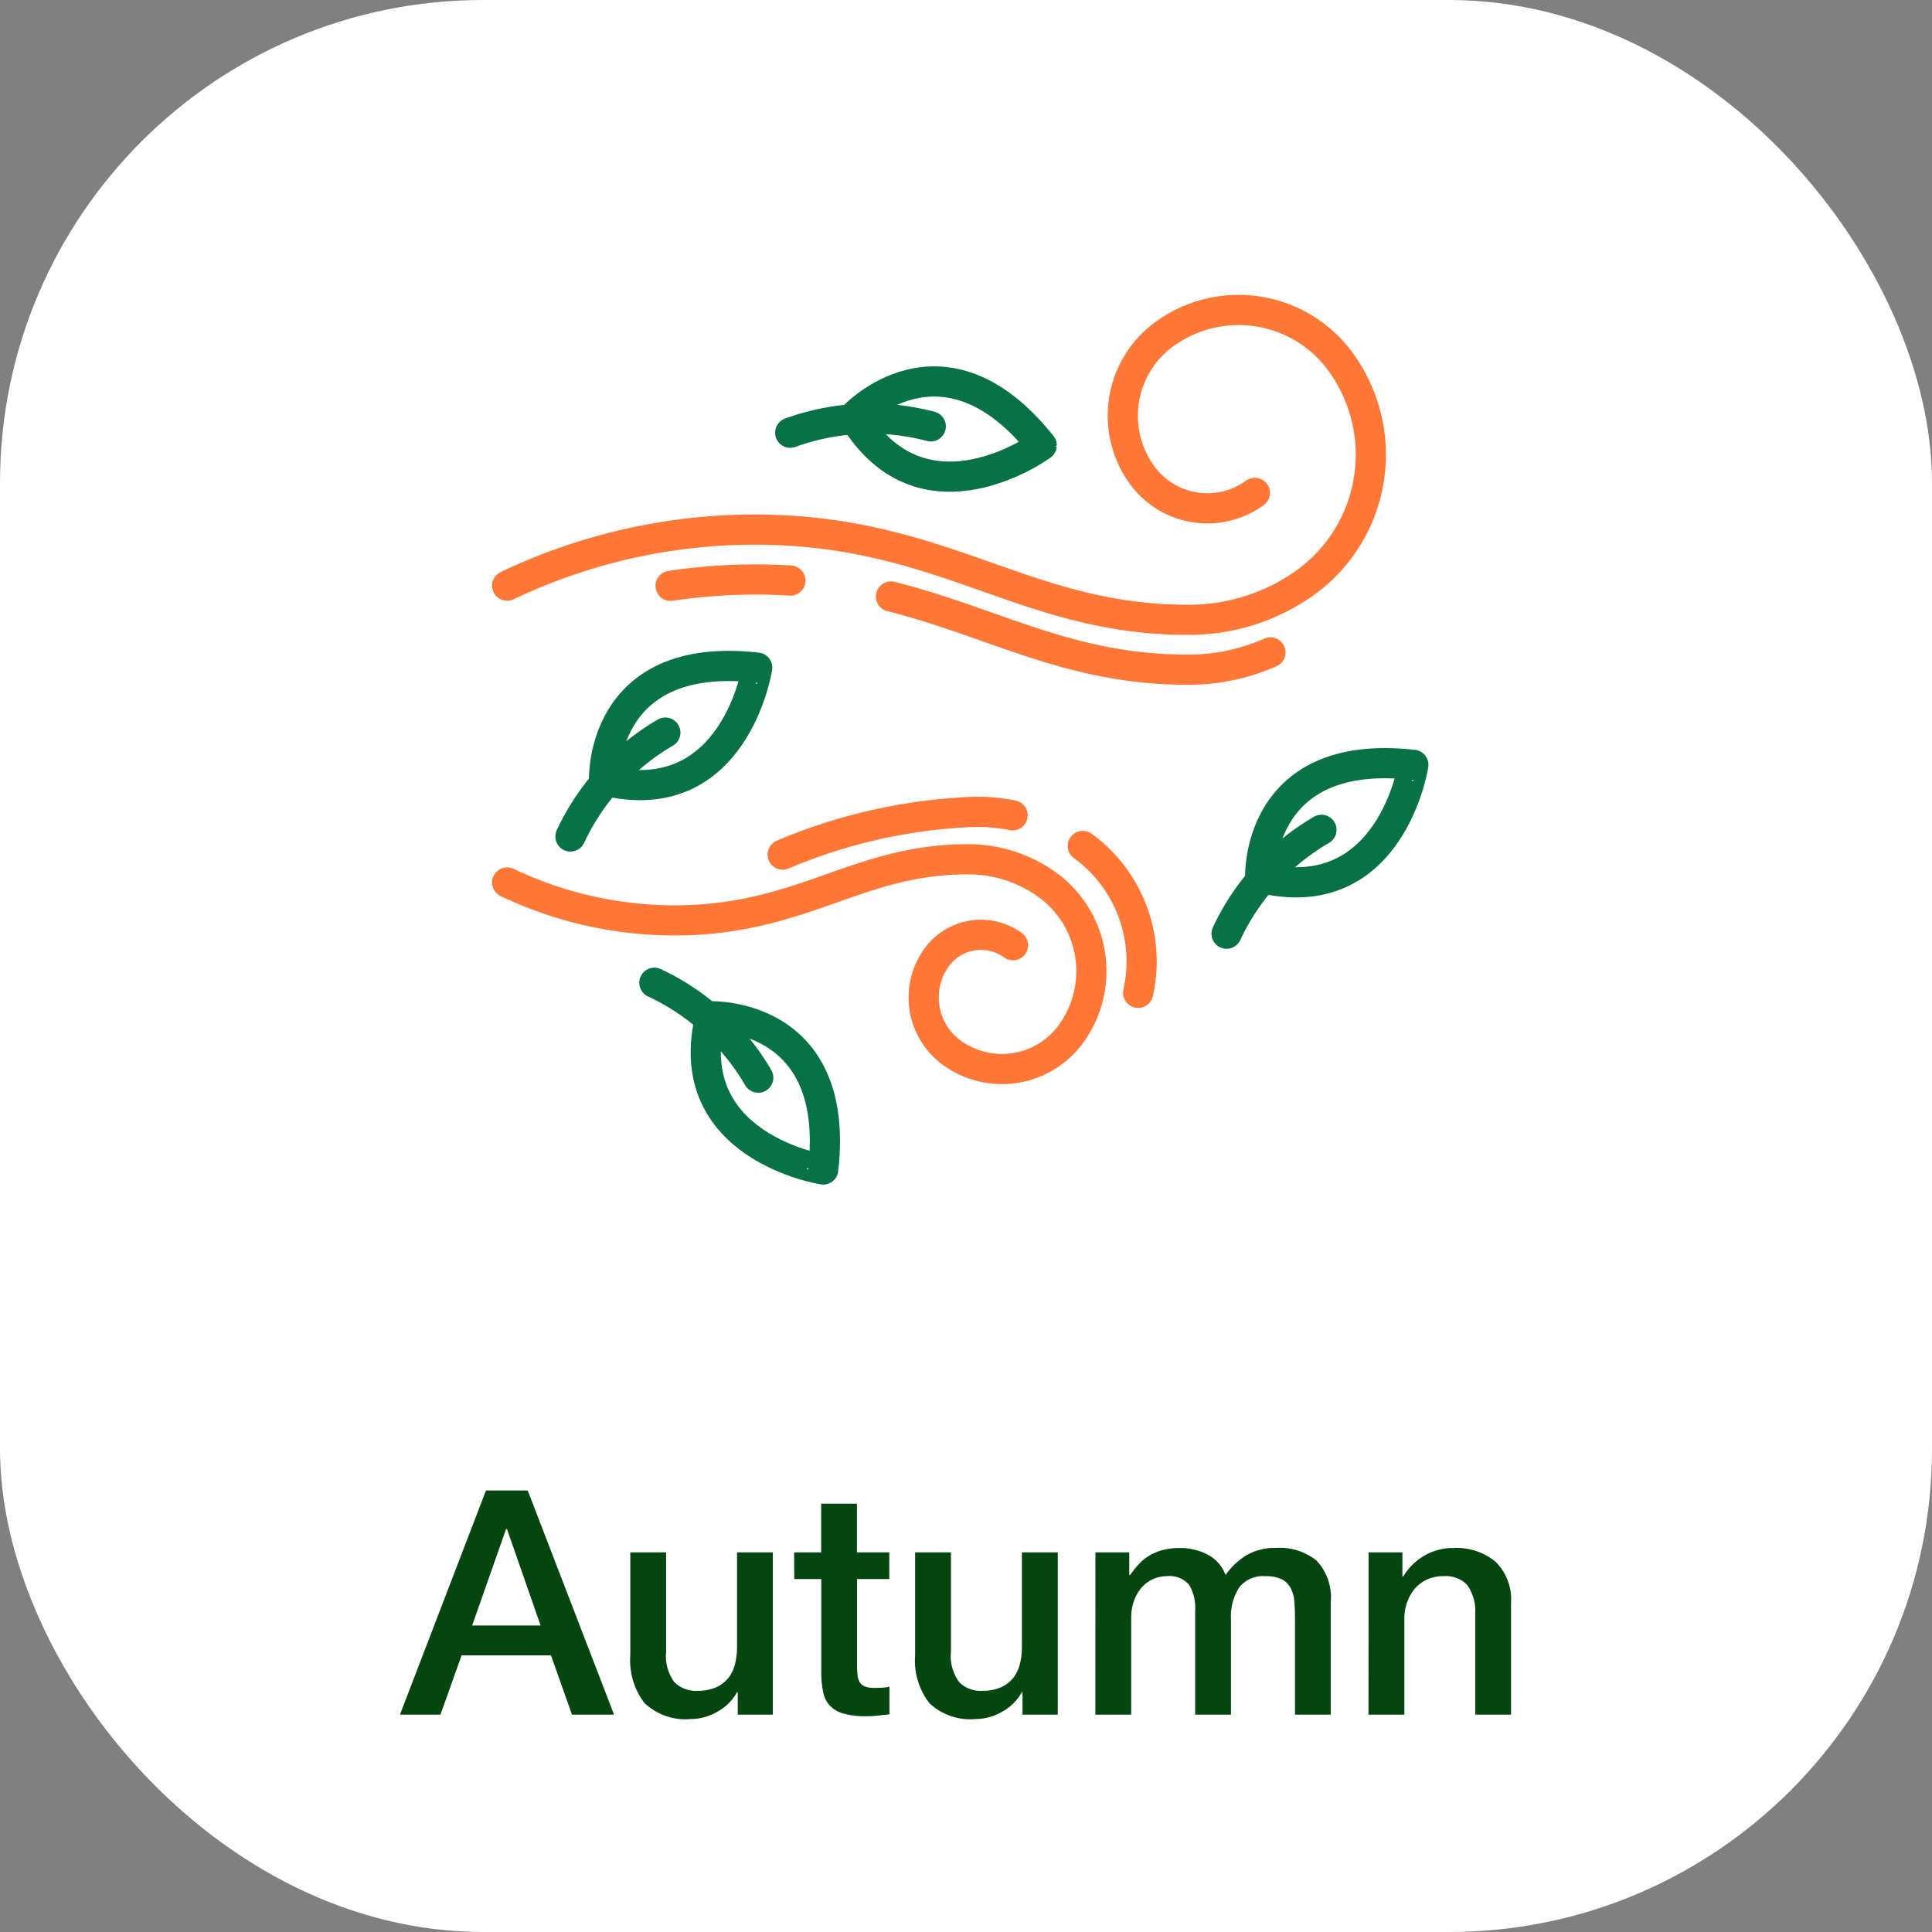 <svg xmlns="http://www.w3.org/2000/svg" width="80" height="80" viewBox="0 0 80 80">
  <rect x="0" y="0" width="80" height="80" fill="#808080" stroke="none"/>
  <g id="_4season-aui-tc" data-name="4season-aui-tc" transform="translate(-289 -1866)">
    <g id="_24icon-tc-1" data-name="24icon-tc-1" transform="translate(188 1525)">
      <rect id="Rectangle_675" data-name="Rectangle 675" width="80" height="80" rx="20" transform="translate(101 341)" fill="#fff"/>
    </g>
    <path id="Path_2815" data-name="Path 2815" d="M-19.877-9.282h1.729L-14.573,0h-1.742l-.871-2.457h-3.7L-21.762,0h-1.677Zm-.572,5.59h2.834l-1.391-3.991h-.039ZM-8,0H-9.451V-.936h-.026a2.035,2.035,0,0,1-.813.812,2.206,2.206,0,0,1-1.1.306,2.467,2.467,0,0,1-1.917-.657A2.883,2.883,0,0,1-13.9-2.457V-6.721h1.482V-2.6a1.823,1.823,0,0,0,.338,1.248,1.231,1.231,0,0,0,.949.364,1.872,1.872,0,0,0,.78-.143,1.38,1.38,0,0,0,.507-.384,1.471,1.471,0,0,0,.279-.578,3,3,0,0,0,.085-.728v-3.9H-8Zm.884-6.721h1.118V-8.736h1.482v2.015h1.339v1.105H-4.511v3.588a3.579,3.579,0,0,0,.02.4.7.7,0,0,0,.091.286.435.435,0,0,0,.215.175,1.055,1.055,0,0,0,.39.059q.156,0,.312-.007a1.55,1.55,0,0,0,.312-.046V-.013l-.481.052a4.354,4.354,0,0,1-.481.026,3.281,3.281,0,0,1-.943-.111A1.258,1.258,0,0,1-5.636-.37a1.122,1.122,0,0,1-.273-.54,4.06,4.06,0,0,1-.084-.741V-5.616H-7.111ZM3.8,0H2.34V-.936H2.314A2.035,2.035,0,0,1,1.5-.123,2.206,2.206,0,0,1,.4.182,2.467,2.467,0,0,1-1.515-.475a2.883,2.883,0,0,1-.592-1.983V-6.721H-.624V-2.6A1.823,1.823,0,0,0-.286-1.352a1.231,1.231,0,0,0,.949.364,1.872,1.872,0,0,0,.78-.143,1.38,1.38,0,0,0,.507-.384,1.471,1.471,0,0,0,.28-.578,3,3,0,0,0,.085-.728v-3.9H3.8Zm1.56-6.721h1.4v.936H6.8a3.806,3.806,0,0,1,.364-.455A1.986,1.986,0,0,1,7.6-6.591a2.2,2.2,0,0,1,.552-.227A2.743,2.743,0,0,1,8.866-6.9,2.435,2.435,0,0,1,10-6.63a1.544,1.544,0,0,1,.747.845,2.992,2.992,0,0,1,.871-.819,2.349,2.349,0,0,1,1.235-.3,2.428,2.428,0,0,1,1.658.52,2.219,2.219,0,0,1,.591,1.742V0H13.624V-3.926q0-.4-.026-.735a1.5,1.5,0,0,0-.149-.572.85.85,0,0,0-.371-.37,1.465,1.465,0,0,0-.676-.13,1.255,1.255,0,0,0-1.092.468,2.238,2.238,0,0,0-.338,1.326V0H9.49V-4.316a1.829,1.829,0,0,0-.253-1.06,1.066,1.066,0,0,0-.929-.358,1.361,1.361,0,0,0-.552.117,1.377,1.377,0,0,0-.468.338,1.692,1.692,0,0,0-.325.546,2.076,2.076,0,0,0-.123.741V0H5.356Zm11.31,0h1.4v.988l.026.026a2.485,2.485,0,0,1,.884-.878A2.356,2.356,0,0,1,20.189-6.9a2.512,2.512,0,0,1,1.742.572,2.189,2.189,0,0,1,.637,1.716V0H21.086V-4.225a1.826,1.826,0,0,0-.338-1.151,1.228,1.228,0,0,0-.975-.358A1.61,1.61,0,0,0,19.1-5.6a1.466,1.466,0,0,0-.507.377,1.772,1.772,0,0,0-.325.565,2.019,2.019,0,0,0-.117.689V0H16.666Z" transform="translate(329 1937)" fill="#054610"/>
    <g id="Group_904" data-name="Group 904" transform="translate(-66.34 427.188)">
      <path id="Path_2785" data-name="Path 2785" d="M11.728,23.142a23.824,23.824,0,0,1,11.726-2.275c6.825.438,10.107,3.69,16.448,3.69A8.27,8.27,0,0,0,44.8,23a6.528,6.528,0,0,0,1.44-9.12,5.223,5.223,0,0,0-7.3-1.152,4.178,4.178,0,0,0-.922,5.837,3.342,3.342,0,0,0,4.669.737" transform="translate(364.614 1439.92)" fill="none" stroke="#ff7838" stroke-linecap="round" stroke-linejoin="round" stroke-width="1.25"/>
      <path id="Path_2786" data-name="Path 2786" d="M11.728,792.321a16.12,16.12,0,0,0,7.934,1.539c4.618-.3,6.838-2.5,11.129-2.5A5.6,5.6,0,0,1,34.1,792.42a4.417,4.417,0,0,1,.974,6.17,3.534,3.534,0,0,1-4.936.779,2.827,2.827,0,0,1-.624-3.949,2.262,2.262,0,0,1,3.159-.5" transform="translate(364.614 683.033)" fill="none" stroke="#ff7838" stroke-linecap="round" stroke-linejoin="round" stroke-width="1.25"/>
      <path id="Path_2787" data-name="Path 2787" d="M828.6,772.312a5.916,5.916,0,0,1,2.293,6.08" transform="translate(-428.424 701.529)" fill="none" stroke="#ff7838" stroke-linecap="round" stroke-linejoin="round" stroke-width="1.25"/>
      <path id="Path_2788" data-name="Path 2788" d="M402.555,725.635a22.515,22.515,0,0,1,8-1.773,7.875,7.875,0,0,1,1.522.147" transform="translate(-14.807 748.564)" fill="none" stroke="#ff7838" stroke-linecap="round" stroke-linejoin="round" stroke-width="1.25"/>
      <path id="Path_2789" data-name="Path 2789" d="M556.33,418.393c4.3,1.084,7.375,3.031,12.281,3.031a8.441,8.441,0,0,0,3.432-.715" transform="translate(-164.096 1045.119)" fill="none" stroke="#ff7838" stroke-linecap="round" stroke-linejoin="round" stroke-width="1.25"/>
      <path id="Path_2790" data-name="Path 2790" d="M243.515,394.477a23.435,23.435,0,0,1,4.962-.218" transform="translate(139.592 1068.594)" fill="none" stroke="#ff7838" stroke-linecap="round" stroke-linejoin="round" stroke-width="1.25"/>
      <path id="Path_2791" data-name="Path 2791" d="M1036.45,749.475a9.768,9.768,0,0,0-3.929,4.3" transform="translate(-626.391 723.699)" fill="none" stroke="#087246" stroke-linecap="round" stroke-linejoin="round" stroke-width="1.25"/>
      <path id="Path_2792" data-name="Path 2792" d="M1080.2,659.585s-.217-5.414,6.342-4.672C1086.544,654.913,1085.615,660.915,1080.2,659.585Z" transform="translate(-672.678 815.57)" fill="none" stroke="#087246" stroke-linecap="round" stroke-linejoin="round" stroke-width="1.25"/>
      <path id="Path_2793" data-name="Path 2793" d="M224.878,970.3a9.768,9.768,0,0,0-4.3-3.929" transform="translate(161.859 513.135)" fill="none" stroke="#087246" stroke-linecap="round" stroke-linejoin="round" stroke-width="1.25"/>
      <path id="Path_2794" data-name="Path 2794" d="M293.688,1014.05s5.414-.217,4.672,6.342C298.36,1020.393,292.358,1019.464,293.688,1014.05Z" transform="translate(91.068 466.846)" fill="none" stroke="#087246" stroke-linecap="round" stroke-linejoin="round" stroke-width="1.25"/>
      <path id="Path_2795" data-name="Path 2795" d="M105.382,611.539a9.768,9.768,0,0,0-3.929,4.3" transform="translate(277.508 857.609)" fill="none" stroke="#087246" stroke-linecap="round" stroke-linejoin="round" stroke-width="1.25"/>
      <path id="Path_2796" data-name="Path 2796" d="M149.132,521.649s-.217-5.414,6.342-4.672C155.475,516.977,154.547,522.979,149.132,521.649Z" transform="translate(231.221 949.48)" fill="none" stroke="#087246" stroke-linecap="round" stroke-linejoin="round" stroke-width="1.25"/>
      <path id="Path_2797" data-name="Path 2797" d="M419.186,166.276a9.768,9.768,0,0,0-5.819.263" transform="translate(-25.305 1290.191)" fill="none" stroke="#087246" stroke-linecap="round" stroke-linejoin="round" stroke-width="1.25"/>
      <path id="Path_2798" data-name="Path 2798" d="M503.326,114.725s3.675-3.982,7.788,1.181C511.114,115.907,506.214,119.495,503.326,114.725Z" transform="translate(-112.639 1341.348)" fill="none" stroke="#087246" stroke-linecap="round" stroke-linejoin="round" stroke-width="1.25"/>
    </g>
  </g>
</svg>
